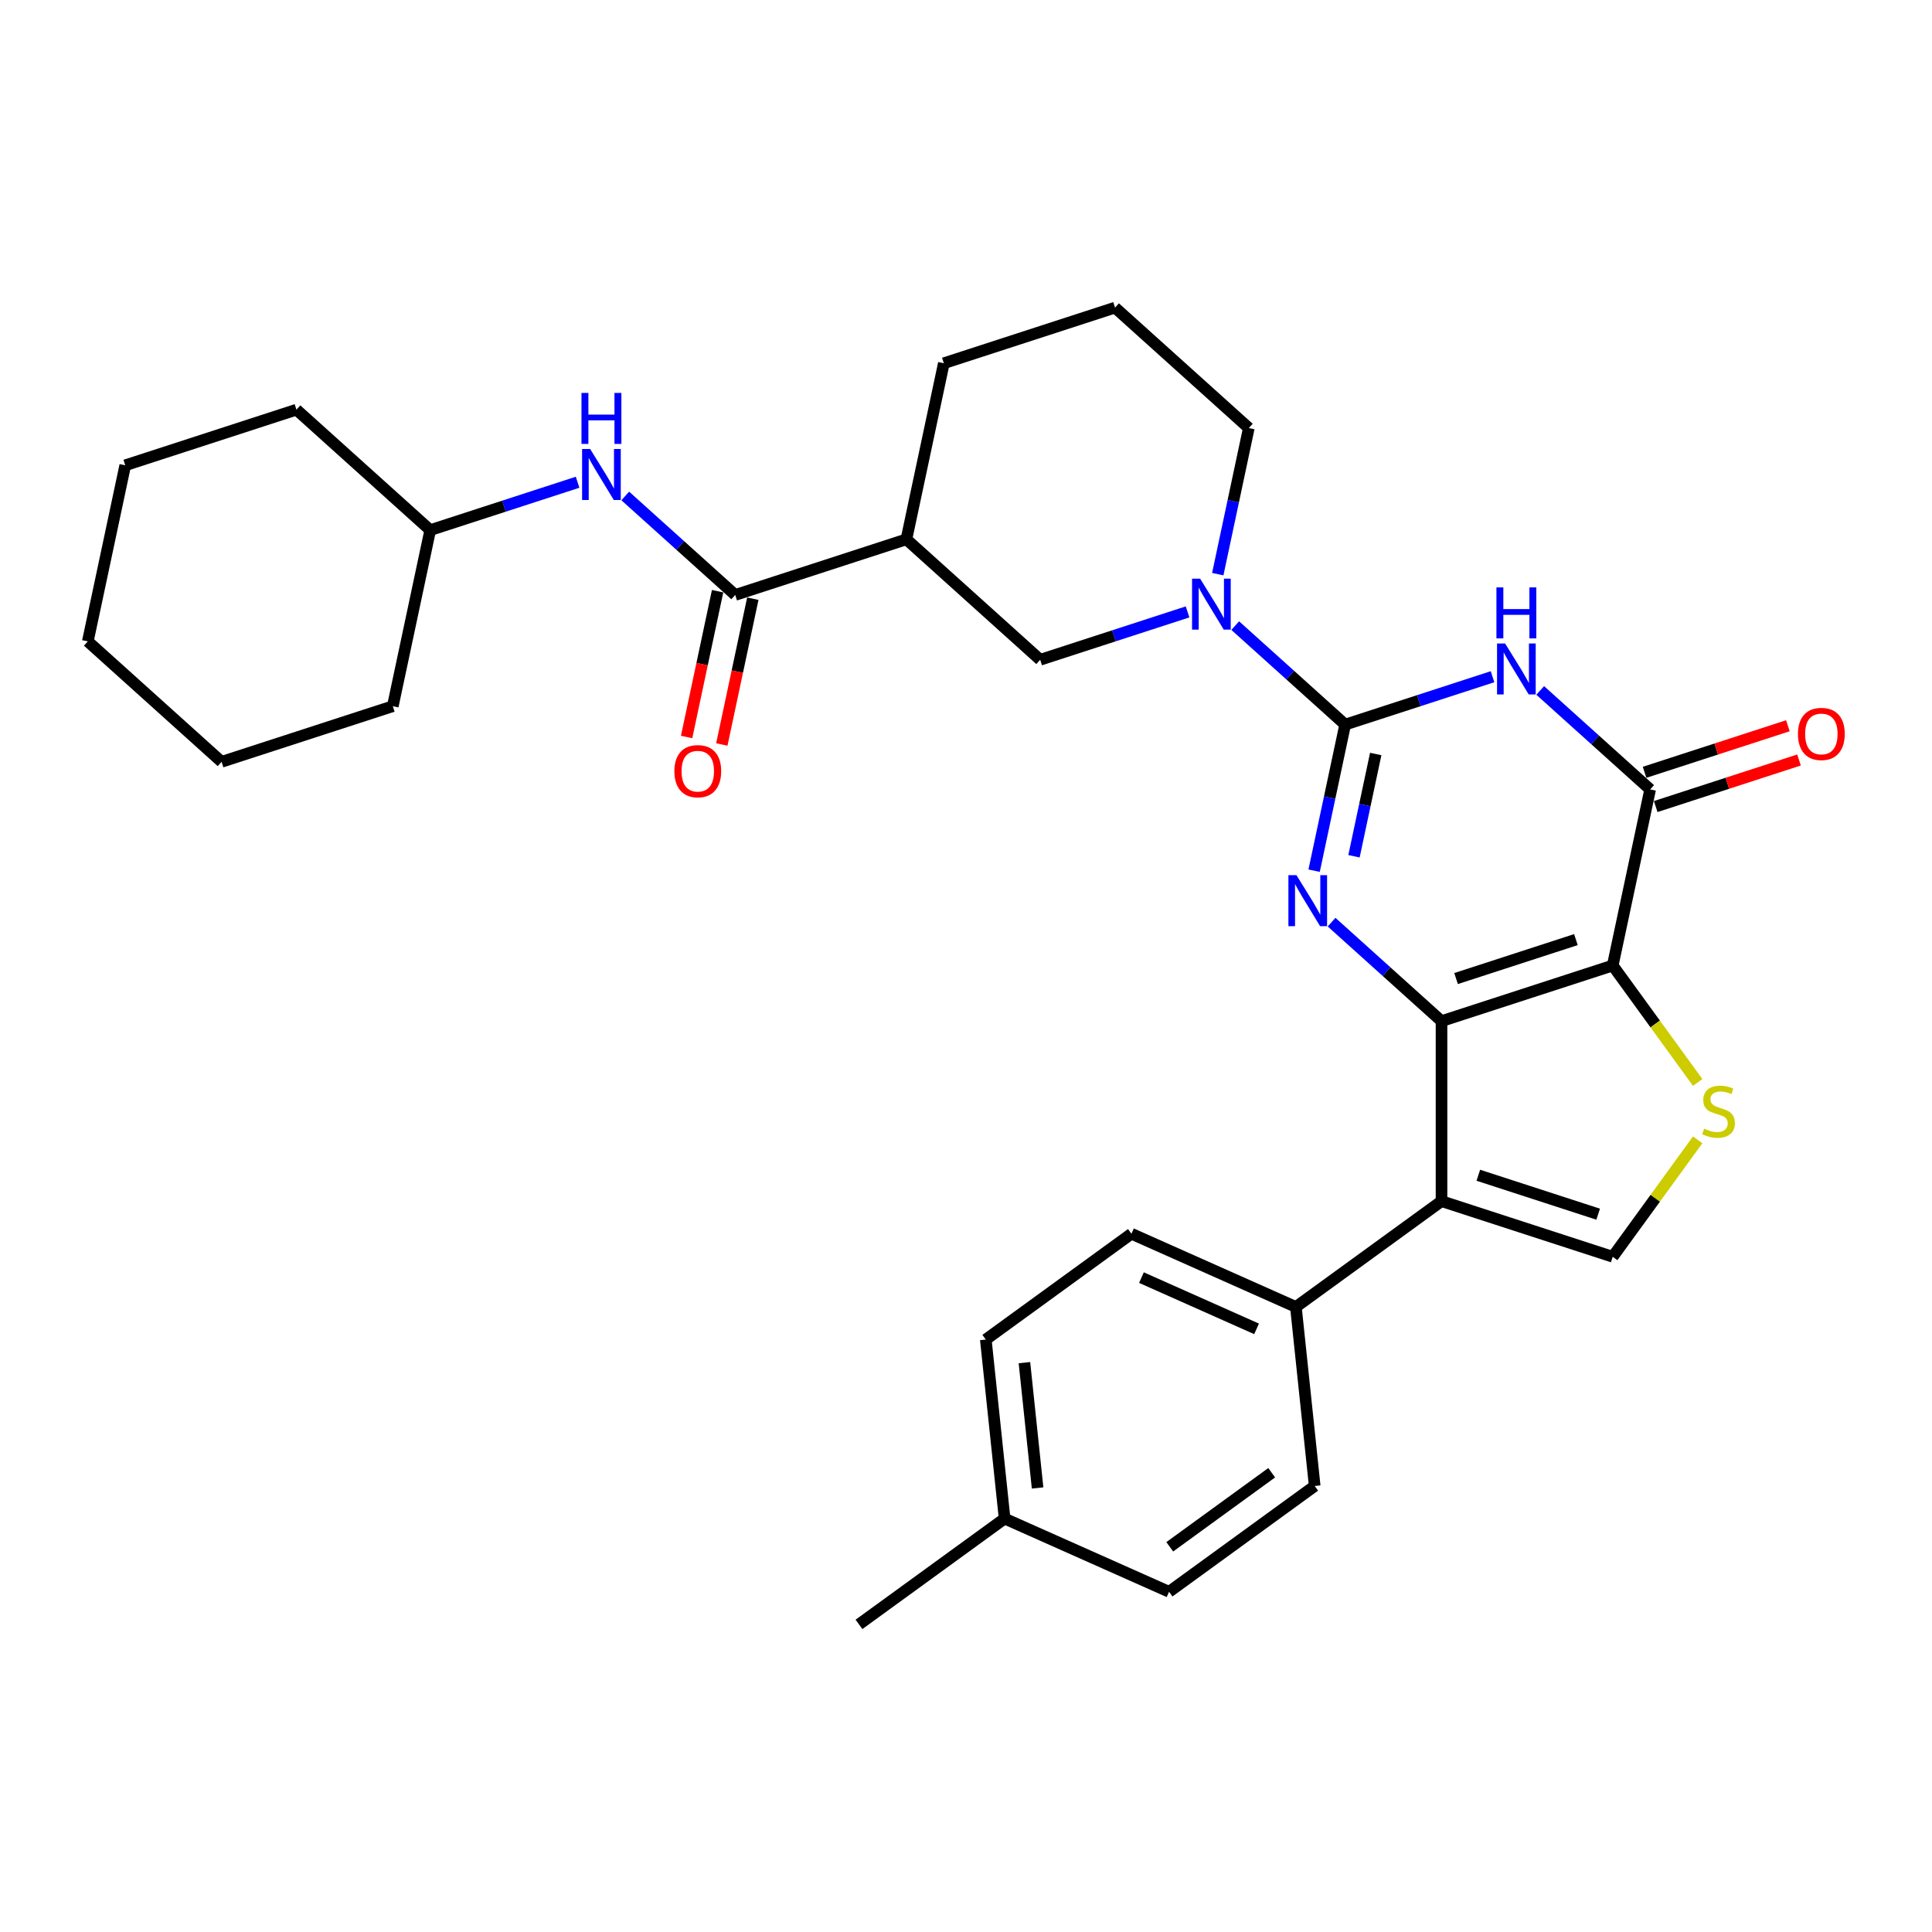 <?xml version='1.0' encoding='iso-8859-1'?>
<svg version='1.1' baseProfile='full'
              xmlns='http://www.w3.org/2000/svg'
                      xmlns:rdkit='http://www.rdkit.org/xml'
                      xmlns:xlink='http://www.w3.org/1999/xlink'
                  xml:space='preserve'
width='1000px' height='1000px' viewBox='0 0 1000 1000'>
<!-- END OF HEADER -->
<rect style='opacity:1.0;fill:#FFFFFF;stroke:none' width='1000' height='1000' x='0' y='0'> </rect>
<path class='bond-0' d='M 746.127,528.537 L 834.742,499.744' style='fill:none;fill-rule:evenodd;stroke:#000000;stroke-width:6px;stroke-linecap:butt;stroke-linejoin:miter;stroke-opacity:1' />
<path class='bond-0' d='M 753.661,506.495 L 815.691,486.34' style='fill:none;fill-rule:evenodd;stroke:#000000;stroke-width:6px;stroke-linecap:butt;stroke-linejoin:miter;stroke-opacity:1' />
<path class='bond-2' d='M 746.127,528.537 L 717.674,502.918' style='fill:none;fill-rule:evenodd;stroke:#000000;stroke-width:6px;stroke-linecap:butt;stroke-linejoin:miter;stroke-opacity:1' />
<path class='bond-2' d='M 717.674,502.918 L 689.221,477.298' style='fill:none;fill-rule:evenodd;stroke:#0000FF;stroke-width:6px;stroke-linecap:butt;stroke-linejoin:miter;stroke-opacity:1' />
<path class='bond-5' d='M 746.127,528.537 L 746.127,621.712' style='fill:none;fill-rule:evenodd;stroke:#000000;stroke-width:6px;stroke-linecap:butt;stroke-linejoin:miter;stroke-opacity:1' />
<path class='bond-4' d='M 834.742,499.744 L 854.114,408.605' style='fill:none;fill-rule:evenodd;stroke:#000000;stroke-width:6px;stroke-linecap:butt;stroke-linejoin:miter;stroke-opacity:1' />
<path class='bond-6' d='M 834.742,499.744 L 856.731,530.009' style='fill:none;fill-rule:evenodd;stroke:#000000;stroke-width:6px;stroke-linecap:butt;stroke-linejoin:miter;stroke-opacity:1' />
<path class='bond-6' d='M 856.731,530.009 L 878.719,560.274' style='fill:none;fill-rule:evenodd;stroke:#CCCC00;stroke-width:6px;stroke-linecap:butt;stroke-linejoin:miter;stroke-opacity:1' />
<path class='bond-1' d='M 696.257,375.052 L 688.221,412.86' style='fill:none;fill-rule:evenodd;stroke:#000000;stroke-width:6px;stroke-linecap:butt;stroke-linejoin:miter;stroke-opacity:1' />
<path class='bond-1' d='M 688.221,412.86 L 680.184,450.668' style='fill:none;fill-rule:evenodd;stroke:#0000FF;stroke-width:6px;stroke-linecap:butt;stroke-linejoin:miter;stroke-opacity:1' />
<path class='bond-1' d='M 712.074,390.268 L 706.448,416.734' style='fill:none;fill-rule:evenodd;stroke:#000000;stroke-width:6px;stroke-linecap:butt;stroke-linejoin:miter;stroke-opacity:1' />
<path class='bond-1' d='M 706.448,416.734 L 700.823,443.2' style='fill:none;fill-rule:evenodd;stroke:#0000FF;stroke-width:6px;stroke-linecap:butt;stroke-linejoin:miter;stroke-opacity:1' />
<path class='bond-3' d='M 696.257,375.052 L 734.396,362.659' style='fill:none;fill-rule:evenodd;stroke:#000000;stroke-width:6px;stroke-linecap:butt;stroke-linejoin:miter;stroke-opacity:1' />
<path class='bond-3' d='M 734.396,362.659 L 772.535,350.267' style='fill:none;fill-rule:evenodd;stroke:#0000FF;stroke-width:6px;stroke-linecap:butt;stroke-linejoin:miter;stroke-opacity:1' />
<path class='bond-7' d='M 696.257,375.052 L 667.804,349.432' style='fill:none;fill-rule:evenodd;stroke:#000000;stroke-width:6px;stroke-linecap:butt;stroke-linejoin:miter;stroke-opacity:1' />
<path class='bond-7' d='M 667.804,349.432 L 639.351,323.813' style='fill:none;fill-rule:evenodd;stroke:#0000FF;stroke-width:6px;stroke-linecap:butt;stroke-linejoin:miter;stroke-opacity:1' />
<path class='bond-32' d='M 797.208,357.367 L 825.661,382.986' style='fill:none;fill-rule:evenodd;stroke:#0000FF;stroke-width:6px;stroke-linecap:butt;stroke-linejoin:miter;stroke-opacity:1' />
<path class='bond-32' d='M 825.661,382.986 L 854.114,408.605' style='fill:none;fill-rule:evenodd;stroke:#000000;stroke-width:6px;stroke-linecap:butt;stroke-linejoin:miter;stroke-opacity:1' />
<path class='bond-14' d='M 856.994,417.467 L 894.08,405.417' style='fill:none;fill-rule:evenodd;stroke:#000000;stroke-width:6px;stroke-linecap:butt;stroke-linejoin:miter;stroke-opacity:1' />
<path class='bond-14' d='M 894.08,405.417 L 931.166,393.367' style='fill:none;fill-rule:evenodd;stroke:#FF0000;stroke-width:6px;stroke-linecap:butt;stroke-linejoin:miter;stroke-opacity:1' />
<path class='bond-14' d='M 851.235,399.744 L 888.321,387.694' style='fill:none;fill-rule:evenodd;stroke:#000000;stroke-width:6px;stroke-linecap:butt;stroke-linejoin:miter;stroke-opacity:1' />
<path class='bond-14' d='M 888.321,387.694 L 925.408,375.644' style='fill:none;fill-rule:evenodd;stroke:#FF0000;stroke-width:6px;stroke-linecap:butt;stroke-linejoin:miter;stroke-opacity:1' />
<path class='bond-8' d='M 746.127,621.712 L 834.742,650.505' style='fill:none;fill-rule:evenodd;stroke:#000000;stroke-width:6px;stroke-linecap:butt;stroke-linejoin:miter;stroke-opacity:1' />
<path class='bond-8' d='M 765.178,608.308 L 827.208,628.463' style='fill:none;fill-rule:evenodd;stroke:#000000;stroke-width:6px;stroke-linecap:butt;stroke-linejoin:miter;stroke-opacity:1' />
<path class='bond-13' d='M 746.127,621.712 L 670.747,676.479' style='fill:none;fill-rule:evenodd;stroke:#000000;stroke-width:6px;stroke-linecap:butt;stroke-linejoin:miter;stroke-opacity:1' />
<path class='bond-31' d='M 878.719,589.975 L 856.731,620.24' style='fill:none;fill-rule:evenodd;stroke:#CCCC00;stroke-width:6px;stroke-linecap:butt;stroke-linejoin:miter;stroke-opacity:1' />
<path class='bond-31' d='M 856.731,620.24 L 834.742,650.505' style='fill:none;fill-rule:evenodd;stroke:#000000;stroke-width:6px;stroke-linecap:butt;stroke-linejoin:miter;stroke-opacity:1' />
<path class='bond-11' d='M 614.678,316.714 L 576.539,329.106' style='fill:none;fill-rule:evenodd;stroke:#0000FF;stroke-width:6px;stroke-linecap:butt;stroke-linejoin:miter;stroke-opacity:1' />
<path class='bond-11' d='M 576.539,329.106 L 538.399,341.498' style='fill:none;fill-rule:evenodd;stroke:#000000;stroke-width:6px;stroke-linecap:butt;stroke-linejoin:miter;stroke-opacity:1' />
<path class='bond-18' d='M 630.314,297.182 L 638.35,259.374' style='fill:none;fill-rule:evenodd;stroke:#0000FF;stroke-width:6px;stroke-linecap:butt;stroke-linejoin:miter;stroke-opacity:1' />
<path class='bond-18' d='M 638.35,259.374 L 646.386,221.566' style='fill:none;fill-rule:evenodd;stroke:#000000;stroke-width:6px;stroke-linecap:butt;stroke-linejoin:miter;stroke-opacity:1' />
<path class='bond-9' d='M 380.542,307.944 L 469.157,279.152' style='fill:none;fill-rule:evenodd;stroke:#000000;stroke-width:6px;stroke-linecap:butt;stroke-linejoin:miter;stroke-opacity:1' />
<path class='bond-12' d='M 380.542,307.944 L 352.089,282.325' style='fill:none;fill-rule:evenodd;stroke:#000000;stroke-width:6px;stroke-linecap:butt;stroke-linejoin:miter;stroke-opacity:1' />
<path class='bond-12' d='M 352.089,282.325 L 323.636,256.706' style='fill:none;fill-rule:evenodd;stroke:#0000FF;stroke-width:6px;stroke-linecap:butt;stroke-linejoin:miter;stroke-opacity:1' />
<path class='bond-15' d='M 371.428,306.007 L 363.407,343.741' style='fill:none;fill-rule:evenodd;stroke:#000000;stroke-width:6px;stroke-linecap:butt;stroke-linejoin:miter;stroke-opacity:1' />
<path class='bond-15' d='M 363.407,343.741 L 355.387,381.474' style='fill:none;fill-rule:evenodd;stroke:#FF0000;stroke-width:6px;stroke-linecap:butt;stroke-linejoin:miter;stroke-opacity:1' />
<path class='bond-15' d='M 389.656,309.882 L 381.635,347.615' style='fill:none;fill-rule:evenodd;stroke:#000000;stroke-width:6px;stroke-linecap:butt;stroke-linejoin:miter;stroke-opacity:1' />
<path class='bond-15' d='M 381.635,347.615 L 373.615,385.349' style='fill:none;fill-rule:evenodd;stroke:#FF0000;stroke-width:6px;stroke-linecap:butt;stroke-linejoin:miter;stroke-opacity:1' />
<path class='bond-10' d='M 469.157,279.152 L 538.399,341.498' style='fill:none;fill-rule:evenodd;stroke:#000000;stroke-width:6px;stroke-linecap:butt;stroke-linejoin:miter;stroke-opacity:1' />
<path class='bond-34' d='M 469.157,279.152 L 488.529,188.012' style='fill:none;fill-rule:evenodd;stroke:#000000;stroke-width:6px;stroke-linecap:butt;stroke-linejoin:miter;stroke-opacity:1' />
<path class='bond-19' d='M 298.963,249.606 L 260.824,261.998' style='fill:none;fill-rule:evenodd;stroke:#0000FF;stroke-width:6px;stroke-linecap:butt;stroke-linejoin:miter;stroke-opacity:1' />
<path class='bond-19' d='M 260.824,261.998 L 222.684,274.391' style='fill:none;fill-rule:evenodd;stroke:#000000;stroke-width:6px;stroke-linecap:butt;stroke-linejoin:miter;stroke-opacity:1' />
<path class='bond-16' d='M 670.747,676.479 L 585.627,638.581' style='fill:none;fill-rule:evenodd;stroke:#000000;stroke-width:6px;stroke-linecap:butt;stroke-linejoin:miter;stroke-opacity:1' />
<path class='bond-16' d='M 650.399,687.819 L 590.816,661.29' style='fill:none;fill-rule:evenodd;stroke:#000000;stroke-width:6px;stroke-linecap:butt;stroke-linejoin:miter;stroke-opacity:1' />
<path class='bond-17' d='M 670.747,676.479 L 680.486,769.144' style='fill:none;fill-rule:evenodd;stroke:#000000;stroke-width:6px;stroke-linecap:butt;stroke-linejoin:miter;stroke-opacity:1' />
<path class='bond-21' d='M 585.627,638.581 L 510.247,693.348' style='fill:none;fill-rule:evenodd;stroke:#000000;stroke-width:6px;stroke-linecap:butt;stroke-linejoin:miter;stroke-opacity:1' />
<path class='bond-20' d='M 680.486,769.144 L 605.106,823.911' style='fill:none;fill-rule:evenodd;stroke:#000000;stroke-width:6px;stroke-linecap:butt;stroke-linejoin:miter;stroke-opacity:1' />
<path class='bond-20' d='M 658.226,762.283 L 605.46,800.62' style='fill:none;fill-rule:evenodd;stroke:#000000;stroke-width:6px;stroke-linecap:butt;stroke-linejoin:miter;stroke-opacity:1' />
<path class='bond-24' d='M 646.386,221.566 L 577.144,159.22' style='fill:none;fill-rule:evenodd;stroke:#000000;stroke-width:6px;stroke-linecap:butt;stroke-linejoin:miter;stroke-opacity:1' />
<path class='bond-26' d='M 222.684,274.391 L 153.442,212.044' style='fill:none;fill-rule:evenodd;stroke:#000000;stroke-width:6px;stroke-linecap:butt;stroke-linejoin:miter;stroke-opacity:1' />
<path class='bond-27' d='M 222.684,274.391 L 203.312,365.53' style='fill:none;fill-rule:evenodd;stroke:#000000;stroke-width:6px;stroke-linecap:butt;stroke-linejoin:miter;stroke-opacity:1' />
<path class='bond-22' d='M 605.106,823.911 L 519.986,786.013' style='fill:none;fill-rule:evenodd;stroke:#000000;stroke-width:6px;stroke-linecap:butt;stroke-linejoin:miter;stroke-opacity:1' />
<path class='bond-33' d='M 510.247,693.348 L 519.986,786.013' style='fill:none;fill-rule:evenodd;stroke:#000000;stroke-width:6px;stroke-linecap:butt;stroke-linejoin:miter;stroke-opacity:1' />
<path class='bond-33' d='M 530.241,705.3 L 537.058,770.166' style='fill:none;fill-rule:evenodd;stroke:#000000;stroke-width:6px;stroke-linecap:butt;stroke-linejoin:miter;stroke-opacity:1' />
<path class='bond-25' d='M 519.986,786.013 L 444.606,840.78' style='fill:none;fill-rule:evenodd;stroke:#000000;stroke-width:6px;stroke-linecap:butt;stroke-linejoin:miter;stroke-opacity:1' />
<path class='bond-23' d='M 488.529,188.012 L 577.144,159.22' style='fill:none;fill-rule:evenodd;stroke:#000000;stroke-width:6px;stroke-linecap:butt;stroke-linejoin:miter;stroke-opacity:1' />
<path class='bond-29' d='M 153.442,212.044 L 64.827,240.837' style='fill:none;fill-rule:evenodd;stroke:#000000;stroke-width:6px;stroke-linecap:butt;stroke-linejoin:miter;stroke-opacity:1' />
<path class='bond-28' d='M 203.312,365.53 L 114.697,394.322' style='fill:none;fill-rule:evenodd;stroke:#000000;stroke-width:6px;stroke-linecap:butt;stroke-linejoin:miter;stroke-opacity:1' />
<path class='bond-30' d='M 114.697,394.322 L 45.455,331.976' style='fill:none;fill-rule:evenodd;stroke:#000000;stroke-width:6px;stroke-linecap:butt;stroke-linejoin:miter;stroke-opacity:1' />
<path class='bond-35' d='M 64.827,240.837 L 45.455,331.976' style='fill:none;fill-rule:evenodd;stroke:#000000;stroke-width:6px;stroke-linecap:butt;stroke-linejoin:miter;stroke-opacity:1' />
<path  class='atom-3' d='M 671.052 452.997
L 679.699 466.973
Q 680.556 468.352, 681.935 470.849
Q 683.314 473.347, 683.388 473.496
L 683.388 452.997
L 686.892 452.997
L 686.892 479.384
L 683.276 479.384
L 673.996 464.104
Q 672.915 462.315, 671.76 460.265
Q 670.642 458.215, 670.306 457.581
L 670.306 479.384
L 666.878 479.384
L 666.878 452.997
L 671.052 452.997
' fill='#0000FF'/>
<path  class='atom-4' d='M 779.039 333.065
L 787.686 347.042
Q 788.543 348.421, 789.922 350.918
Q 791.301 353.415, 791.375 353.564
L 791.375 333.065
L 794.879 333.065
L 794.879 359.452
L 791.264 359.452
L 781.983 344.172
Q 780.902 342.383, 779.747 340.333
Q 778.629 338.283, 778.294 337.649
L 778.294 359.452
L 774.865 359.452
L 774.865 333.065
L 779.039 333.065
' fill='#0000FF'/>
<path  class='atom-4' d='M 774.548 304.039
L 778.126 304.039
L 778.126 315.258
L 791.618 315.258
L 791.618 304.039
L 795.196 304.039
L 795.196 330.427
L 791.618 330.427
L 791.618 318.239
L 778.126 318.239
L 778.126 330.427
L 774.548 330.427
L 774.548 304.039
' fill='#0000FF'/>
<path  class='atom-7' d='M 882.055 584.181
Q 882.353 584.293, 883.583 584.815
Q 884.813 585.337, 886.155 585.672
Q 887.534 585.97, 888.876 585.97
Q 891.373 585.97, 892.826 584.778
Q 894.28 583.548, 894.28 581.423
Q 894.28 579.97, 893.534 579.075
Q 892.826 578.181, 891.708 577.696
Q 890.59 577.212, 888.726 576.653
Q 886.378 575.945, 884.962 575.274
Q 883.583 574.603, 882.577 573.187
Q 881.608 571.77, 881.608 569.385
Q 881.608 566.068, 883.844 564.018
Q 886.118 561.968, 890.59 561.968
Q 893.646 561.968, 897.112 563.422
L 896.255 566.292
Q 893.087 564.987, 890.702 564.987
Q 888.13 564.987, 886.714 566.068
Q 885.298 567.112, 885.335 568.938
Q 885.335 570.354, 886.043 571.211
Q 886.788 572.068, 887.832 572.553
Q 888.913 573.038, 890.702 573.597
Q 893.087 574.342, 894.503 575.087
Q 895.92 575.833, 896.926 577.361
Q 897.969 578.852, 897.969 581.423
Q 897.969 585.076, 895.51 587.051
Q 893.087 588.989, 889.025 588.989
Q 886.677 588.989, 884.888 588.467
Q 883.136 587.983, 881.049 587.126
L 882.055 584.181
' fill='#CCCC00'/>
<path  class='atom-8' d='M 621.181 299.512
L 629.828 313.488
Q 630.685 314.867, 632.064 317.364
Q 633.443 319.861, 633.518 320.01
L 633.518 299.512
L 637.021 299.512
L 637.021 325.899
L 633.406 325.899
L 624.126 310.618
Q 623.045 308.829, 621.89 306.779
Q 620.771 304.729, 620.436 304.096
L 620.436 325.899
L 617.007 325.899
L 617.007 299.512
L 621.181 299.512
' fill='#0000FF'/>
<path  class='atom-13' d='M 305.466 232.404
L 314.113 246.381
Q 314.97 247.76, 316.349 250.257
Q 317.728 252.754, 317.803 252.903
L 317.803 232.404
L 321.306 232.404
L 321.306 258.792
L 317.691 258.792
L 308.411 243.511
Q 307.33 241.722, 306.175 239.672
Q 305.056 237.622, 304.721 236.989
L 304.721 258.792
L 301.292 258.792
L 301.292 232.404
L 305.466 232.404
' fill='#0000FF'/>
<path  class='atom-13' d='M 300.975 203.378
L 304.553 203.378
L 304.553 214.597
L 318.045 214.597
L 318.045 203.378
L 321.623 203.378
L 321.623 229.766
L 318.045 229.766
L 318.045 217.578
L 304.553 217.578
L 304.553 229.766
L 300.975 229.766
L 300.975 203.378
' fill='#0000FF'/>
<path  class='atom-15' d='M 930.616 379.887
Q 930.616 373.551, 933.747 370.01
Q 936.878 366.47, 942.729 366.47
Q 948.581 366.47, 951.711 370.01
Q 954.842 373.551, 954.842 379.887
Q 954.842 386.298, 951.674 389.95
Q 948.506 393.565, 942.729 393.565
Q 936.915 393.565, 933.747 389.95
Q 930.616 386.335, 930.616 379.887
M 942.729 390.584
Q 946.754 390.584, 948.916 387.9
Q 951.115 385.179, 951.115 379.887
Q 951.115 374.707, 948.916 372.098
Q 946.754 369.451, 942.729 369.451
Q 938.704 369.451, 936.505 372.06
Q 934.343 374.669, 934.343 379.887
Q 934.343 385.217, 936.505 387.9
Q 938.704 390.584, 942.729 390.584
' fill='#FF0000'/>
<path  class='atom-16' d='M 349.057 399.158
Q 349.057 392.822, 352.188 389.281
Q 355.318 385.741, 361.17 385.741
Q 367.021 385.741, 370.152 389.281
Q 373.282 392.822, 373.282 399.158
Q 373.282 405.568, 370.114 409.221
Q 366.946 412.836, 361.17 412.836
Q 355.355 412.836, 352.188 409.221
Q 349.057 405.606, 349.057 399.158
M 361.17 409.854
Q 365.195 409.854, 367.356 407.171
Q 369.555 404.45, 369.555 399.158
Q 369.555 393.977, 367.356 391.368
Q 365.195 388.722, 361.17 388.722
Q 357.144 388.722, 354.945 391.331
Q 352.784 393.94, 352.784 399.158
Q 352.784 404.488, 354.945 407.171
Q 357.144 409.854, 361.17 409.854
' fill='#FF0000'/>
</svg>
